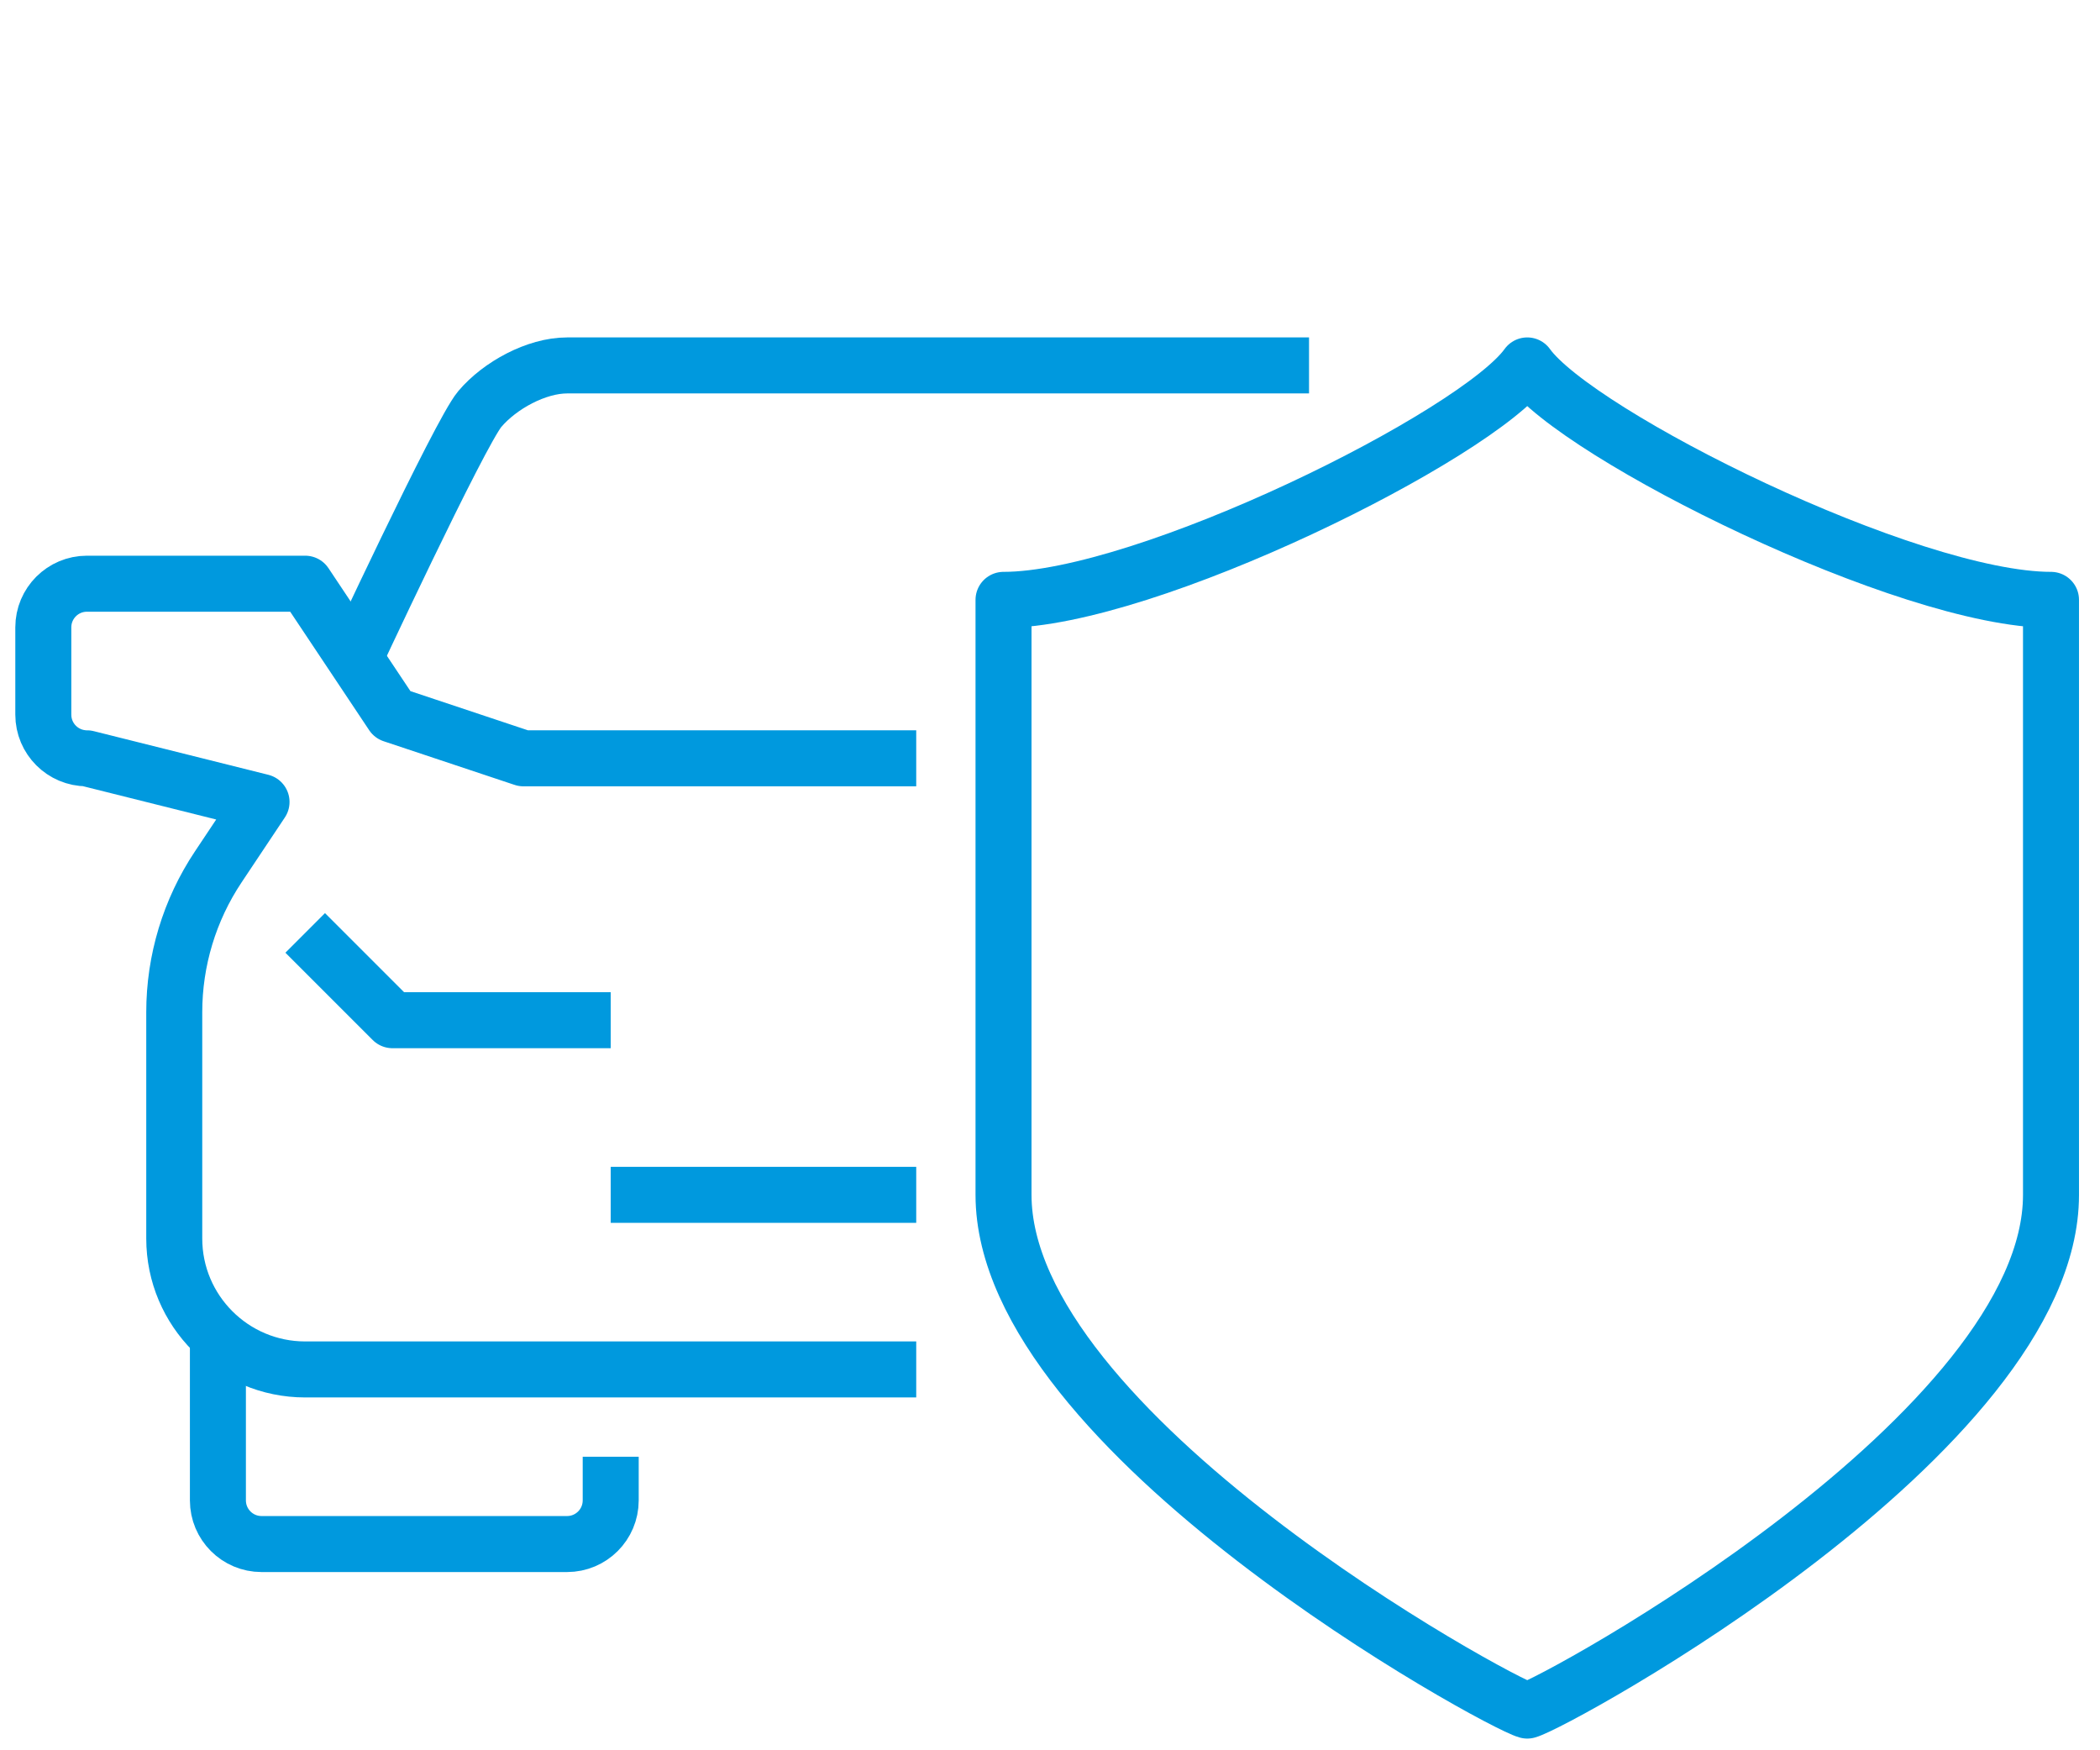 <?xml version="1.0" encoding="utf-8"?>
<!-- Generator: Adobe Illustrator 22.1.0, SVG Export Plug-In . SVG Version: 6.00 Build 0)  -->
<svg version="1.1" id="Layer_6" xmlns="http://www.w3.org/2000/svg" xmlns:xlink="http://www.w3.org/1999/xlink" x="0px" y="0px"
	 viewBox="0 0 300 250" style="enable-background:new 0 0 300 250;" xml:space="preserve">
<style type="text/css">
	.st0{fill:none;stroke:#0099DE;stroke-width:8;stroke-linejoin:round;stroke-miterlimit:10;}
</style>
<g id="vehicle">
	<path class="st0" d="M218.18,52.196c-7.134,9.974-54.415,33.485-74.82,33.485c0,33.209,0,56.401,0,84.981
		c0,33.965,70.743,72.595,74.82,73.666c4.077-1.071,74.82-39.701,74.82-73.666c0-28.58,0-51.771,0-84.981
		C272.594,85.681,225.314,62.169,218.18,52.196z"/>
	<path class="st0" d="M130.89,195.603H43.599c-10.33,0-18.706-8.374-18.706-18.706V144.58c0-7.385,2.186-14.606,6.283-20.752
		l6.186-9.28l-24.94-6.235c-3.443,0-6.235-2.791-6.235-6.235V89.607c0-3.443,2.791-6.235,6.235-6.235h31.175l12.47,18.706
		l18.706,6.235h56.116"/>
	<polyline class="st0" points="43.599,133.251 56.07,145.72 87.244,145.72 	"/>
	<path class="st0" d="M31.129,189.368v24.94c0,3.443,2.791,6.235,6.235,6.235h43.645c3.443,0,6.235-2.791,6.235-6.235v-6.235"/>
	<path class="st0" d="M187.004,52.196c0,0-95.75,0-105.996,0c-4.364,0-9.604,2.839-12.47,6.235s-18.706,37.41-18.706,37.41"/>
	<line class="st0" x1="87.244" y1="170.661" x2="130.89" y2="170.661"/>
</g>
</svg>
